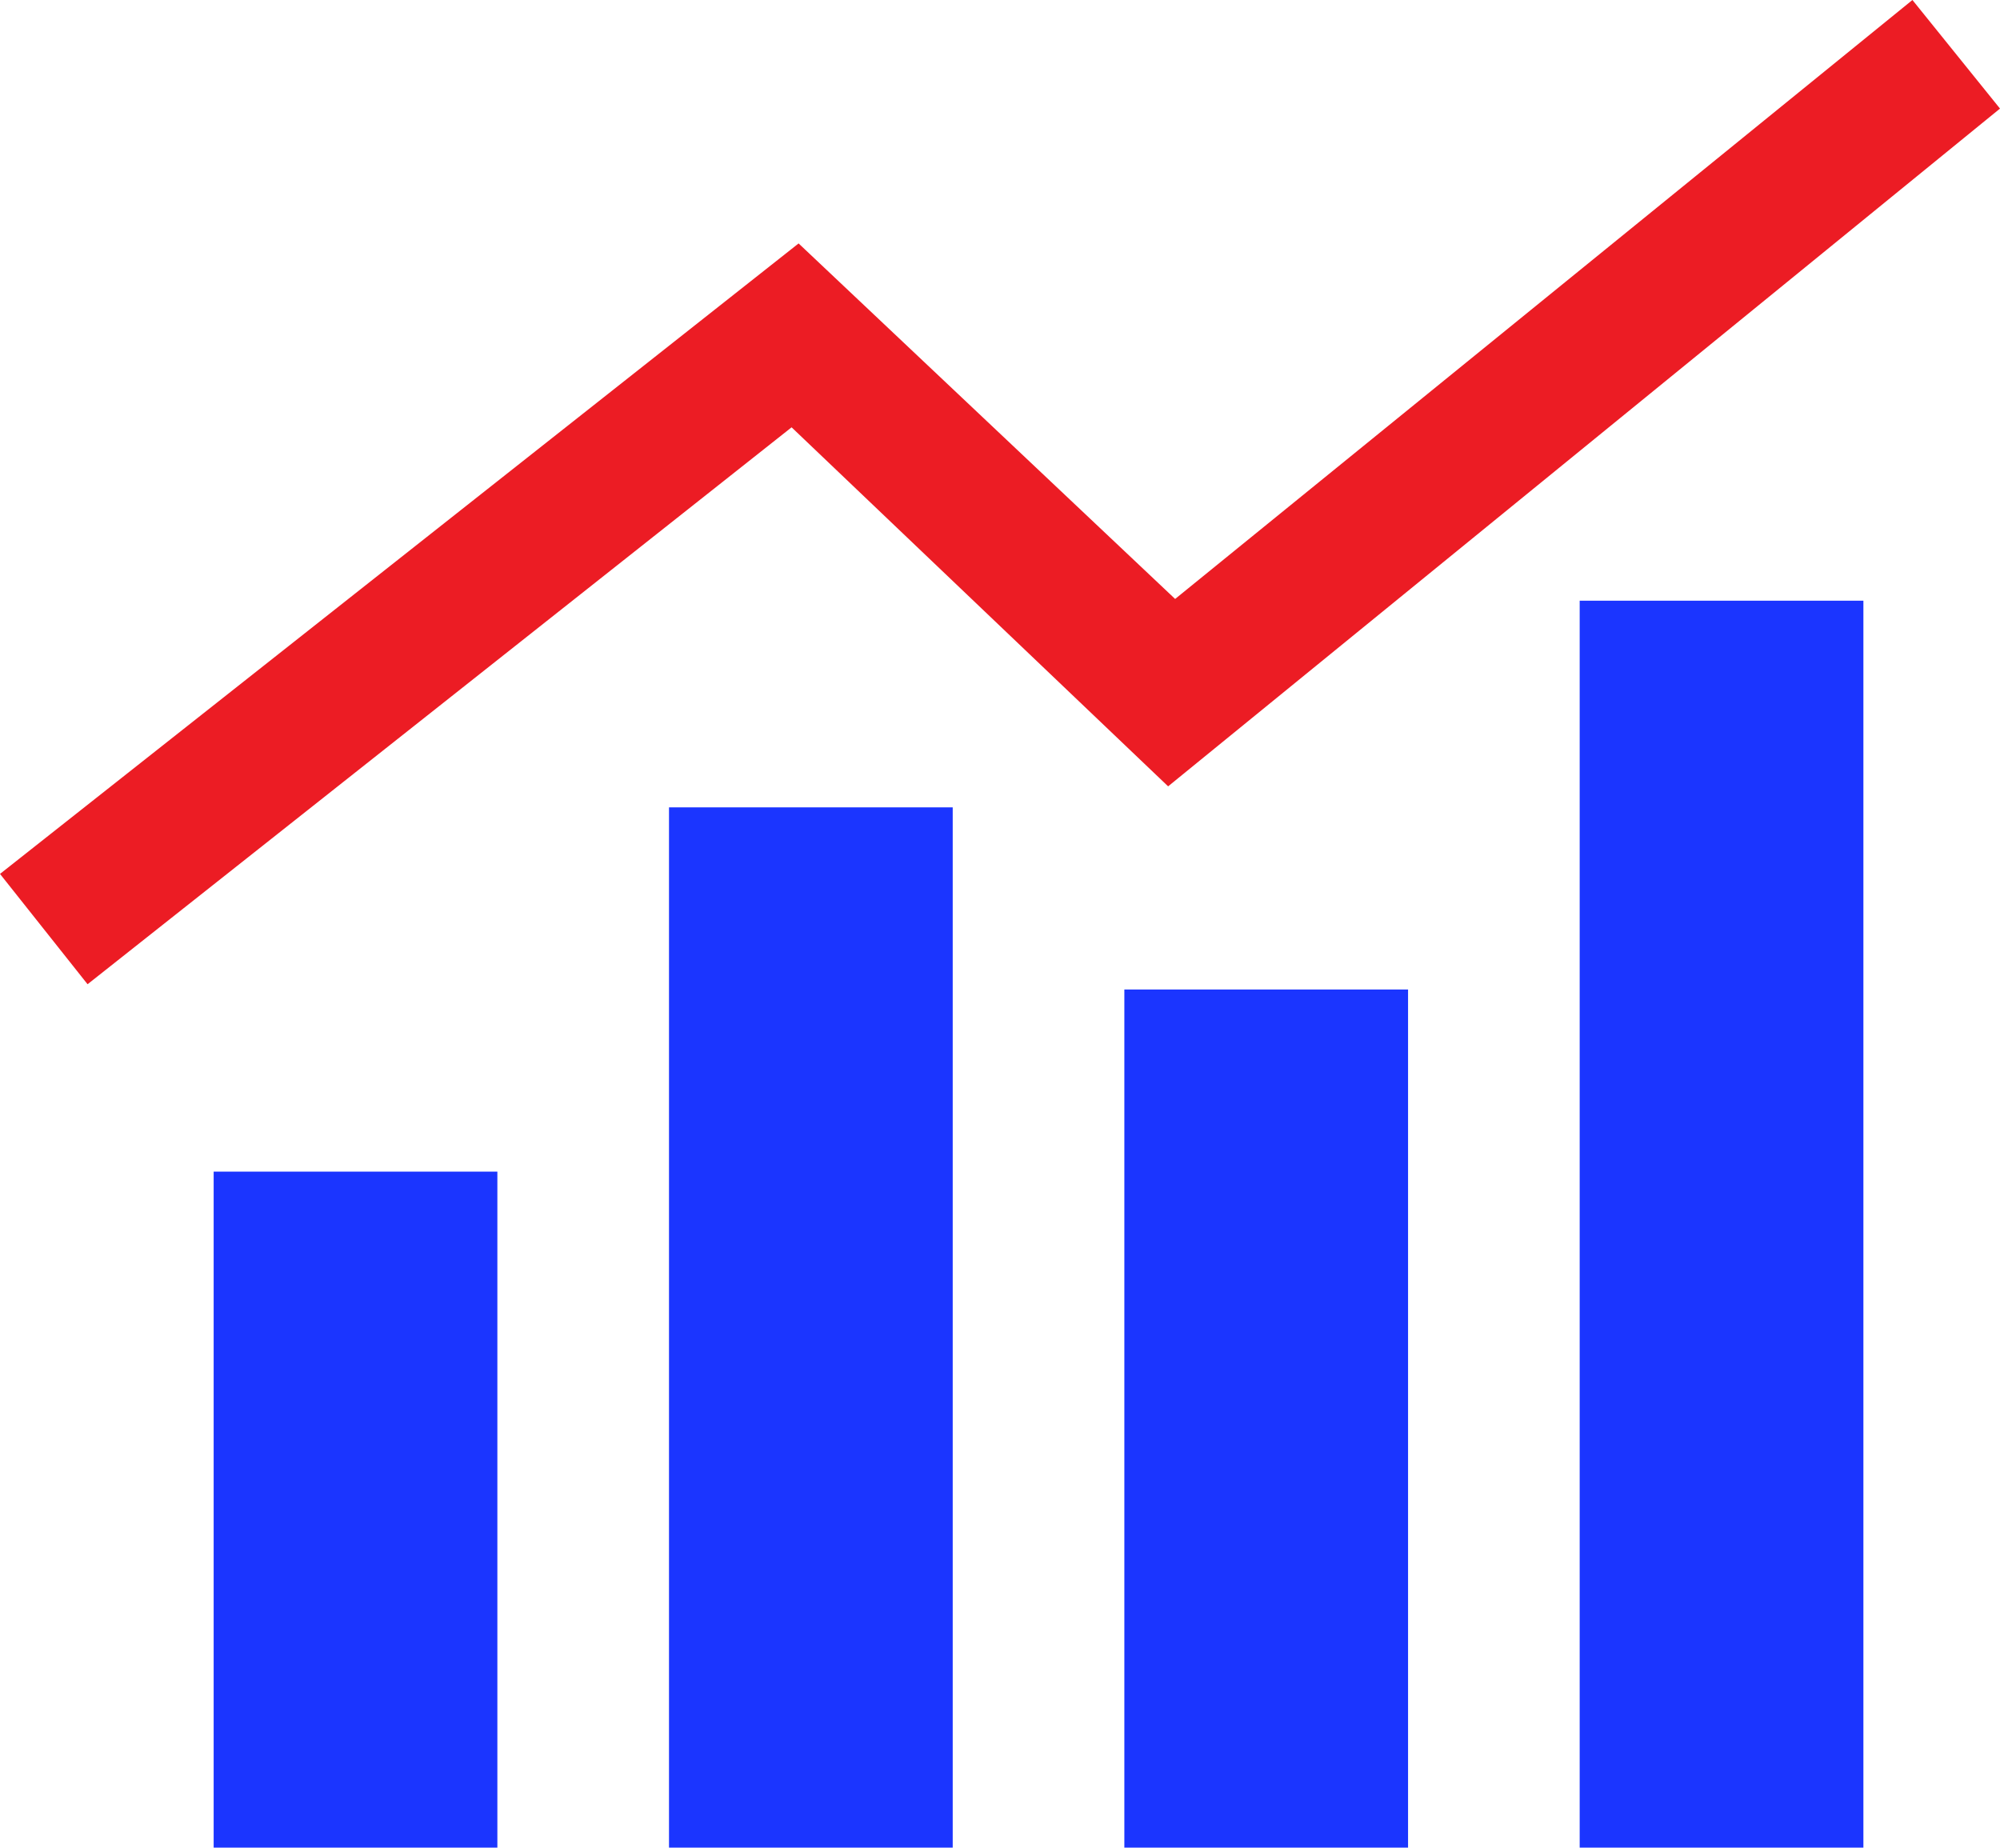 <?xml version="1.0" encoding="UTF-8"?> <svg xmlns="http://www.w3.org/2000/svg" id="_レイヤー_1" data-name="レイヤー_1" version="1.1" viewBox="0 0 114.2 105.5"><defs><style> .st0 { fill: #ec1c24; } .st1 { fill: #1b35ff; } </style></defs><rect class="st1" x="12.2" y="66.9" width="16.2" height="38.6"></rect><rect class="st1" x="38.2" y="46.1" width="16.2" height="59.4"></rect><rect class="st1" x="64.2" y="56.5" width="16.2" height="49"></rect><rect class="st1" x="90.2" y="34.3" width="16.2" height="71.3"></rect><polygon class="st0" points="5 56.2 0 49.9 45.6 13.9 67.1 34.2 109.2 0 114.2 6.2 66.7 44.9 45.2 24.4 5 56.2"></polygon></svg> 